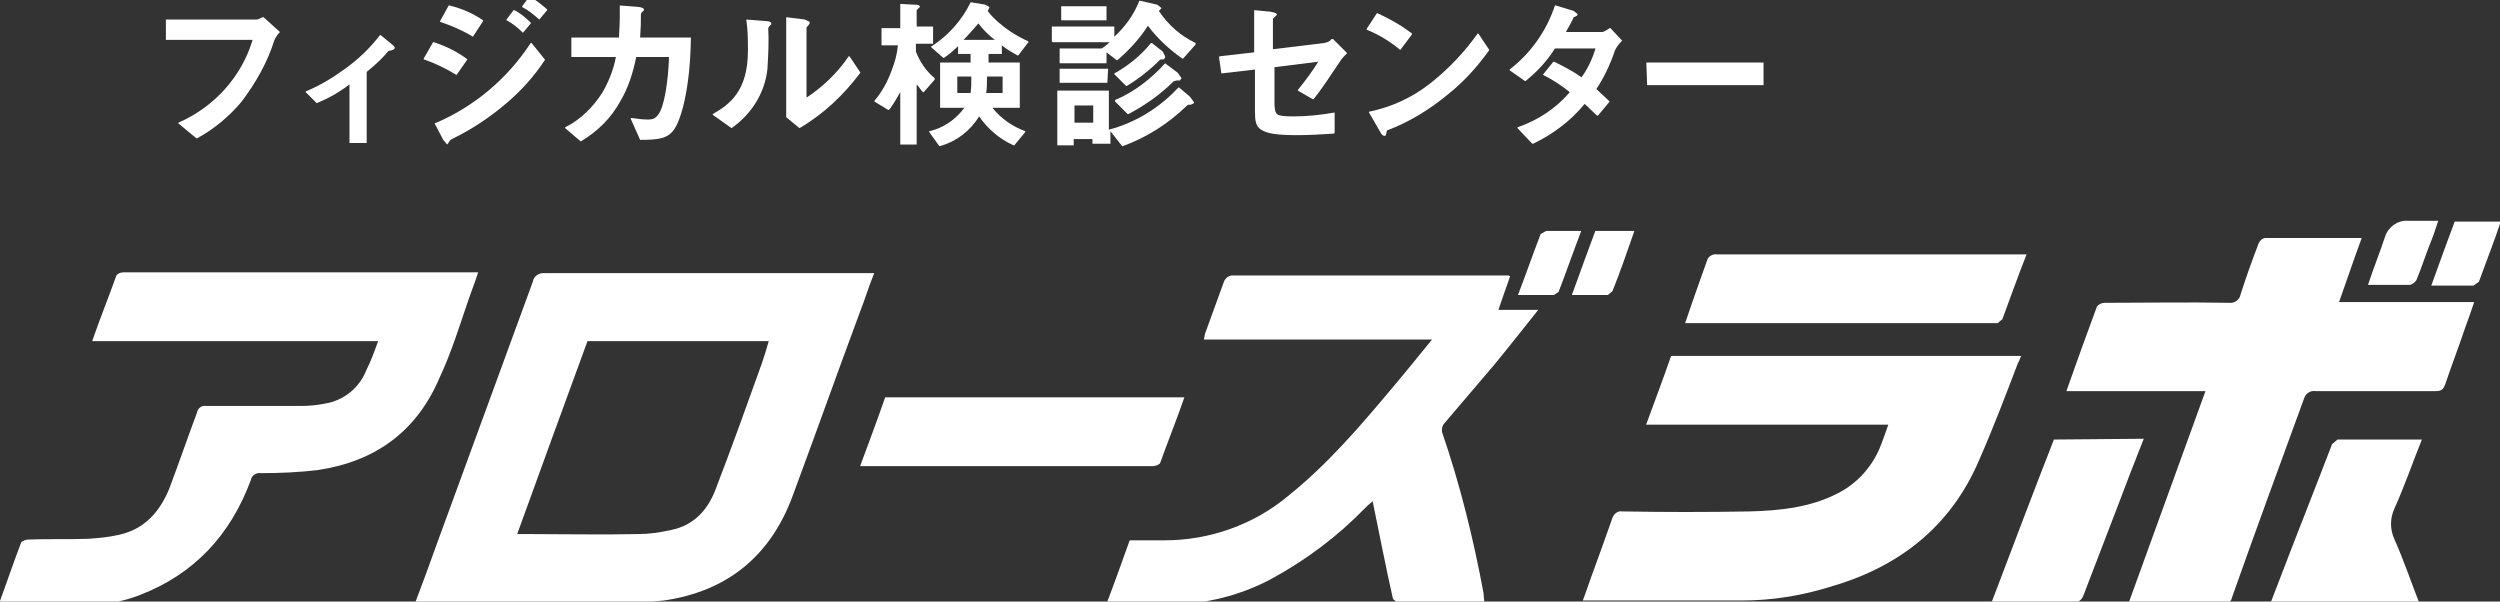 <?xml version="1.0" encoding="utf-8"?>
<!-- Generator: Adobe Illustrator 26.5.0, SVG Export Plug-In . SVG Version: 6.00 Build 0)  -->
<svg version="1.1" id="とんぼ" xmlns="http://www.w3.org/2000/svg" xmlns:xlink="http://www.w3.org/1999/xlink" x="0px" y="0px"
	 viewBox="0 0 320 77" style="enable-background:new 0 0 320 77;" xml:space="preserve">
<rect x="0" y="0" width="320" height="77" fill="#333333" stroke="none"/>
<style type="text/css">
	.st0{clip-path:url(#SVGID_00000148642689993315739500000014276156980786018211_);}
	.st1{fill:#FFFFFF;}
</style>
<g>
	<defs>
		<rect id="SVGID_1_" x="-0.2" y="-0.4" width="320.4" height="77.7"/>
	</defs>
	<clipPath id="SVGID_00000027571242028194414630000000499202961261371291_">
		<use xlink:href="#SVGID_1_"  style="overflow:visible;"/>
	</clipPath>
	<g id="グループ_43" style="clip-path:url(#SVGID_00000027571242028194414630000000499202961261371291_);">
		<g id="グループ_42" transform="translate(0 0)">
			<g id="グループ_40" transform="translate(21.434)">
				<path id="パス_151" class="st1" d="M-0.2,5.1h11.1C9.5,9.8,6,13.7,1.4,15.7h0v0.1l2.3,1.9h0.1C6,16.5,7.9,14.9,9.5,13
					c1.8-2.4,3.3-5,4.2-7.9l0,0c0.2-0.4,0.4-0.7,0.7-1l0,0V4.1l-2.1-1.9h-0.1l-0.7,0.3H-0.2L-0.2,5.1L-0.2,5.1L-0.2,5.1L-0.2,5.1z"
					/>
				<path id="パス_152" class="st1" d="M19.1,13.2L19.1,13.2c1.5-0.6,2.9-1.4,4.2-2.4v7.4l0,0l0,0.1h2.2V9.2c1-0.8,2-1.7,2.8-2.7
					c0.2,0,0.8-0.1,0.8-0.4l0,0l-0.1-0.2l0,0l-1.7-1.4h-0.1c-1.3,1.7-2.9,3.2-4.6,4.4c-1.5,1.1-3.2,2.1-4.9,2.8h0v0.1L19.1,13.2
					L19.1,13.2z"/>
				<path id="パス_153" class="st1" d="M37,9.6L37,9.6l1.4-2V7.6c-1.3-1-2.8-1.7-4.3-2.2h-0.1l-1.2,2.1v0.1l0,0
					C34.3,8.1,35.7,8.8,37,9.6L37,9.6z"/>
				<path id="パス_154" class="st1" d="M34.2,15.8L34.2,15.8l1.1,2.1l0,0l0.5,0.6h0c0.1-0.1,0.2-0.3,0.3-0.4c0-0.1,0-0.1,0.3-0.3
					c2.5-1.2,4.9-2.8,7-4.6l0,0c1.9-1.6,3.5-3.4,4.9-5.5V7.6l-1.7-2.1h-0.1C43.5,10.1,39.2,13.7,34.2,15.8L34.2,15.8L34.2,15.8z"/>
				<path id="パス_155" class="st1" d="M47.6,2.5L47.6,2.5l1-1.2V1.2c-0.7-0.6-1.4-1.2-2.2-1.6h-0.1l-0.9,1.2l0,0v0.1
					C46.2,1.3,46.9,1.9,47.6,2.5L47.6,2.5z"/>
				<path id="パス_156" class="st1" d="M45.5,4.2L45.5,4.2l1-1.2V2.9c-0.6-0.6-1.3-1.2-2.1-1.6h-0.1l-0.9,1.2l0,0v0.1
					C44.2,3,44.9,3.6,45.5,4.2L45.5,4.2z"/>
				<path id="パス_157" class="st1" d="M39.1,4.7L39.1,4.7l1.3-2V2.6c-1.3-0.9-2.7-1.5-4.3-1.9h-0.1l-1.1,2v0.1l0,0
					C36.4,3.3,37.8,3.9,39.1,4.7L39.1,4.7z"/>
				<path id="パス_158" class="st1" d="M52.9,18.1L52.9,18.1c2.2-1.3,3.9-3,5.1-5.2c1-1.7,1.6-3.6,2-5.6h4.2
					c-0.1,3.1-0.6,6.4-1.4,7.4c-0.3,0.4-0.6,0.6-1.3,0.6c-0.7,0-1.4-0.1-2.1-0.2h-0.1v0.1l1.2,2.7h0.1c2.4,0,3.5-0.2,4.3-1.4l0,0
					c0.8-1.2,2-4.9,2.1-11.6l0,0l0-0.1h-6.5c0.1-1.4,0.1-1.9,0.1-2.8c0-0.3,0-0.3,0.2-0.5l0,0L61,1.3l0,0c0-0.2-0.1-0.3-0.6-0.4
					l-2.5-0.2h0V2c0,1.3-0.1,2.2-0.1,2.8h-6.1v2.4l0,0l0,0.1h5.7c-0.3,1.6-0.9,3.1-1.7,4.5c-1.2,1.9-2.8,3.5-4.8,4.5l0,0v0.1
					L52.9,18.1L52.9,18.1z"/>
				<path id="パス_159" class="st1" d="M80.9,16.4L80.9,16.4c3.1-1.8,5.7-4.3,7.8-7.1V9.3l-1.4-2.1h-0.1c-1.4,2.1-3.3,3.9-5.4,5.3
					v-9l0.2-0.2l0,0l0.2-0.3V2.8l-0.6-0.3l0,0l-2.4-0.3h0V15l0,0L80.9,16.4L80.9,16.4z"/>
				<path id="パス_160" class="st1" d="M72.2,16.4L72.2,16.4c2.6-1.8,4.3-4.6,4.6-7.6C76.9,7,77,5.3,76.9,3.6l0.1-0.2l0.3-0.3l0,0
					c0-0.3-0.3-0.4-0.7-0.4l-2.5-0.2h0v0.1c0.2,1.3,0.2,2.6,0.2,3.9c0,5.2-2.4,6.9-4.5,8.1l0,0v0.1L72.2,16.4L72.2,16.4z"/>
				<path id="パス_161" class="st1" d="M97.7,6L97.7,6l1.6,1.4h0.1c0.6-0.4,1.2-0.9,1.8-1.5v0.9l0,0l0,0.1h1.6c0,0.3,0,0.6,0,1.1
					h-3.9v5.7l0,0l0,0.1h3.1c-1.1,1.5-2.7,2.6-4.5,3h0v0.1l1.3,1.8h0.1c2.1-0.6,3.8-1.9,5-3.8c1.1,1.6,2.6,2.9,4.4,3.7h0.1l1.4-1.7
					v-0.1c-1.6-0.6-3.1-1.6-4.2-3h3.5V8.1l0,0l0-0.1h-4V6.9h1.7V5.8c0.6,0.5,1.3,0.9,2,1.3h0.1l1.3-1.7V5.3
					c-3.5-1.6-5.1-3.7-5.2-3.9l0.2-0.4l0,0V0.9l-0.5-0.3l0,0l-1.8-0.3h-0.1C101.7,2.6,99.9,4.6,97.7,6L97.7,6L97.7,6z M102.8,11.9
					h-1.7V9.8h1.8C102.9,10.5,102.9,11.2,102.8,11.9L102.8,11.9z M101.9,5.1c0.6-0.6,1.2-1.3,1.9-2.1c0.6,0.8,1.3,1.5,2.1,2.1
					L101.9,5.1z M104.9,9.8h2v2.1h-2.1C104.9,11.2,104.9,10.8,104.9,9.8L104.9,9.8z"/>
				<path id="パス_162" class="st1" d="M92.5,13.9L92.5,13.9c0.5-0.7,0.9-1.4,1.3-2.1v6.6l0,0l0,0.1h2.1v-7.7
					c0.3,0.3,0.5,0.7,0.8,1h0.1l1.4-1.6V10c-1.1-0.9-1.9-2.1-2.4-3.4v-1h2.2V3.5l0,0l0-0.1h-2.1V1.3l0.2-0.2l0.2-0.2l0,0
					c0-0.3-0.3-0.3-0.7-0.3l-1.8-0.1h0v3.1h-2.4v2.1l0,0l0,0.1h2.1c-0.1,1.1-0.4,2.2-0.8,3.2c-0.5,1.4-1.2,2.7-2.2,3.9l0,0v0.1
					l1.8,1.1L92.5,13.9z"/>
				<path id="パス_163" class="st1" d="M127.7,8.1c-1.8,2-4,3.7-6.4,4.7h0V13l1.6,1.6h0.1c2.1-1.1,4.1-2.5,5.8-4.2l0.4-0.1h0.4
					l0.2-0.3l0,0l-0.5-0.7l0,0L127.7,8.1L127.7,8.1L127.7,8.1z"/>
				<path id="パス_164" class="st1" d="M114.4,2.6h5.8V0.8l0,0h-5.7l-0.1,0L114.4,2.6L114.4,2.6z"/>
				<path id="パス_165" class="st1" d="M118.6,18.4h2.1v-1.6l1.5,1.9h0.1c3-1.1,5.7-2.8,8-5c0.3-0.3,0.3-0.3,0.7-0.3l0,0l0.4-0.2
					l0,0v-0.1l-0.5-0.7l0,0l-1.4-1.2h-0.1c-2.4,2.6-5.5,4.5-8.9,5.4v-4.9l0,0l0-0.1h-6.6v6.9l0,0l0,0.1h2.1v-0.8h2.4v0.6l0,0
					L118.6,18.4z M118.5,13.5v2.2h-2.4v-2.2H118.5z"/>
				<path id="パス_166" class="st1" d="M120.3,10.7L120.3,10.7L120.3,10.7l0.1-1.8l0-0.1h-6.2l0,0.1v1.7l0,0l0,0H120.3z"/>
				<path id="パス_167" class="st1" d="M127.4,6.6L126,5.5h-0.1c-1.3,1.6-2.9,2.9-4.7,3.9l0,0v0.1l1.5,1.5h0.1
					c1.5-0.9,3-2.1,4.2-3.3c0.1-0.1,0.1-0.1,0.5-0.1l0,0l0.2-0.2V7.2L127.4,6.6L127.4,6.6L127.4,6.6z"/>
				<path id="パス_168" class="st1" d="M113.3,5.4h7.3c-0.3,0.3-0.7,0.6-1,0.8h-5.4V8l0,0l0,0.1h6V6.7l1.3,1h0.1
					c1.5-1.3,2.8-2.7,3.9-4.4c1.2,1.6,2.7,3,4.4,4.2h0.1l1.6-1.8V5.5c-1.9-0.9-3.5-2.3-4.7-4.1l0.3-0.3l0,0V1l-0.5-0.4l0,0l-2.2-0.5
					h-0.1c-0.7,1.8-1.8,3.3-3.2,4.6V3.5l0,0l0-0.1h-8v1.9l0,0L113.3,5.4L113.3,5.4z"/>
				<path id="パス_169" class="st1" d="M134.9,9.4L134.9,9.4l4.3-0.5v5.4c0,1.1,0.1,1.9,0.8,2.3c0.7,0.5,2.1,0.7,4.6,0.7
					c1.6,0,3.1-0.1,4.7-0.2l0.1-0.1v-2.6h0c-1.7,0.3-3.5,0.5-5.2,0.5c-2.4,0-2.4-0.2-2.5-1.5V8.6l5.6-0.7c-0.8,1.3-1.7,2.5-2.6,3.6
					l0,0v0.1l1.9,1.1h0.1c0.9-1.1,2.1-2.9,3.5-5l0,0c0.2-0.3,0.5-0.6,0.8-0.9l0,0V6.8l-1.8-1.8H149c-0.2,0.3-0.5,0.4-0.9,0.5
					l-6.6,0.8V2.4l0.3-0.3l0.2-0.2l0,0c0-0.3-0.5-0.3-0.8-0.4l-2.1-0.2h0v5.4l-4.4,0.5l-0.1,0.1L134.9,9.4L134.9,9.4L134.9,9.4z"/>
				<path id="パス_170" class="st1" d="M157.8,6.4L157.8,6.4l1.5-2V4.3c-1.4-1.1-2.9-1.9-4.4-2.6h-0.1l-1.3,2v0.1
					C155,4.4,156.5,5.3,157.8,6.4L157.8,6.4z"/>
				<path id="パス_171" class="st1" d="M153.8,14.4L153.8,14.4l1.5,2.6c0.1,0.2,0.3,0.4,0.5,0.4c0.2,0,0.2-0.4,0.3-0.7
					c2.9-1.1,5.5-2.7,7.9-4.7c2-1.6,3.7-3.5,5.2-5.6V6.4l-1.4-2.1h-0.1c-1.7,2.4-3.8,4.6-6.1,6.4c-2.3,1.8-4.9,3-7.8,3.6L153.8,14.4
					L153.8,14.4z"/>
				<path id="パス_172" class="st1" d="M173.8,10.4L173.8,10.4c1.5-1.2,2.8-2.6,3.8-4.2h5.2c-0.4,1.3-1,2.6-1.8,3.7
					c-1.1-0.8-2.3-1.4-3.5-2h-0.1l-1.3,1.6v0.1c1.2,0.6,2.3,1.3,3.4,2.2c-1.8,2.1-4.1,3.6-6.7,4.5h0v0.1l1.9,2h0.1
					c2.5-1.2,4.8-2.9,6.6-5.1c0.8,0.7,1.2,1.2,1.6,1.5h0.1l1.5-1.8V13c-0.7-0.7-1.2-1.1-1.7-1.6c1-1.5,1.8-3.2,2.4-5l0,0
					c0.2-0.4,0.5-0.8,0.9-1.2l0,0V5.2l-1.5-1.6h-0.1c-0.3,0.2-0.6,0.4-0.9,0.5H179c0.4-0.7,0.8-1.4,1-1.9c0.3-0.1,0.5-0.2,0.5-0.4
					l0,0L180,1.4l0,0l-2.3-0.7h-0.1c-1.1,3.3-3.1,6.1-5.8,8.2l0,0V9L173.8,10.4L173.8,10.4z"/>
				<path id="パス_173" class="st1" d="M189.4,10.9h14.9l0,0l0,0V8.1l0-0.1h-15l0,0.1L189.4,10.9L189.4,10.9L189.4,10.9z"/>
			</g>
			<g id="グループ_41" transform="translate(0 28.661)">
				<path id="パス_174" class="st1" d="M111.9,6.3H69.8c-0.8-0.1-1.5,0.4-1.6,1.1C64.1,18.6,60,29.8,55.9,41
					c-0.9,2.5-1.8,5-2.8,7.6h1c7.3,0,14.5,0,21.8,0c3,0.1,6.1-0.1,9.1-0.4c8.2-1.2,13.7-5.8,16.5-13.5c2.9-7.8,5.7-15.7,8.6-23.5
					C110.7,9.7,111.2,8,111.9,6.3L111.9,6.3z M97.5,17.9c-1.9,5.3-3.8,10.6-5.8,15.8c-1,2.8-2.8,4.9-5.9,5.5
					c-1.4,0.3-2.7,0.5-4.1,0.5c-4.7,0.1-9.4,0-14.2,0h-1.3c3-8.3,6-16.5,9-24.7h23.2C98.1,16.1,97.8,17,97.5,17.9L97.5,17.9z"/>
				<path id="パス_175" class="st1" d="M302.3,1.8h-12.4c-0.4,0.1-0.6,0.3-0.8,0.7c-0.8,2.1-1.6,4.3-2.3,6.5
					c-0.1,0.7-0.8,1.2-1.5,1.1c-5.3-0.1-10.6,0-15.9,0c-0.4,0-0.8,0.2-1,0.5c-1.3,3.5-2.6,7.1-3.9,10.8h17.8
					c-3.3,9.1-6.6,18.2-9.9,27.3h12c0.6,0.1,1.2-0.3,1.3-0.9c3-8.5,6.1-16.9,9.2-25.4c0.2-0.7,0.8-1.1,1.5-1c5.1,0,10.2,0,15.3,0
					c0.7,0,1-0.1,1.3-0.9c0.8-2.4,1.7-4.7,2.5-7.1c0.4-1.1,0.8-2.2,1.2-3.4h-17.3C300.4,7.2,301.3,4.5,302.3,1.8L302.3,1.8z"/>
				<path id="パス_176" class="st1" d="M258.7,16.9h-44.8c-1,2.9-2.1,5.8-3.2,8.8h31c-0.3,0.9-0.6,1.7-0.9,2.5c-1,2.7-3,5-5.6,6.3
					c-3.5,1.8-7.4,2.2-11.2,2.3c-5.4,0.1-10.9,0.1-16.4,0c-0.5-0.1-1,0.3-1.2,0.8c-0.8,2.3-1.6,4.5-2.4,6.7
					c-0.5,1.3-0.9,2.6-1.4,3.9c0.3,0,0.5,0,0.7,0h19.7c3.8,0,7.5-0.6,11.1-1.7c8.8-2.5,15.5-7.6,19.2-16.2c1.8-4.1,3.4-8.3,5-12.5
					C258.4,17.7,258.5,17.4,258.7,16.9L258.7,16.9z"/>
				<path id="パス_177" class="st1" d="M193.3,6.7l-0.2-0.1h-35.5c-0.4,0.1-0.7,0.3-0.9,0.7c-0.8,2.2-1.6,4.4-2.4,6.6
					c-0.1,0.2-0.1,0.5-0.2,0.9h29.2c-1.8,2.2-3.4,4.2-5.1,6.2c-4.1,4.9-8.3,9.8-13.3,13.8c-4.4,3.7-10.1,5.7-15.8,5.7h-4.5
					c-1,2.8-2,5.6-3,8.2c3.3,0,6.5,0.1,9.7,0c4-0.3,8-1.4,11.5-3.3c4.4-2.4,8.4-5.4,11.9-9c0.2-0.2,0.5-0.5,1-0.9
					c0.9,4.4,1.7,8.5,2.6,12.5l0.7,0.6c3.7,0,7.4,0,11,0c0-0.5-0.1-0.8-0.1-1.3c-1.3-7-3-13.9-5.3-20.6c-0.1-0.4,0-0.9,0.3-1.2
					c2.1-2.5,4.2-4.9,6.3-7.4c1.9-2.3,3.7-4.6,5.7-7.1h-5.1C192.3,9.5,192.8,8.1,193.3,6.7L193.3,6.7z"/>
				<path id="パス_178" class="st1" d="M59.9,9.9c0.4-1.2,0.9-2.4,1.3-3.7H15.8c-0.3,0-0.7,0.1-0.9,0.4c-1,2.8-2.1,5.5-3.1,8.4
					h36.6c-0.5,1.4-0.9,2.5-1.5,3.7c-0.9,2.3-2.9,3.9-5.3,4.3c-1,0.2-2,0.3-3,0.3H26.4c-0.6-0.1-1.1,0.3-1.2,0.9
					c-1.2,3.2-2.3,6.4-3.5,9.6c-1.2,3-3.2,5.3-6.5,6c-1.3,0.3-2.5,0.4-3.8,0.5c-2.6,0.1-5.2,0-7.8,0.1c-0.3,0-0.8,0.2-0.9,0.4
					c-1,2.6-1.9,5.3-2.9,8h10.9c2.5,0,4.9-0.4,7.2-1.3c7-2.7,11.6-7.7,14.2-14.7c0.1-0.6,0.7-1,1.3-0.9c2.4,0,4.9-0.1,7.3-0.4
					c7.4-1.1,12.7-5,15.6-11.9C57.8,16.4,58.8,13.1,59.9,9.9L59.9,9.9z"/>
				<path id="パス_179" class="st1" d="M218.5,4.7c-0.3,0.9-0.7,1.9-1,2.8c-0.6,1.7-1.2,3.4-1.8,5.2h40l0.6-0.5
					c1-2.7,2-5.5,3.1-8.3h-39.6C219.2,3.8,218.6,4.2,218.5,4.7C218.5,4.7,218.5,4.7,218.5,4.7L218.5,4.7z"/>
				<path id="パス_180" class="st1" d="M148.5,30.6c1-2.8,2.1-5.5,3.1-8.4h-38.3c-1,2.9-2.1,5.8-3.2,8.8h37.5
					C147.9,31,148.4,30.8,148.5,30.6z"/>
				<path id="パス_181" class="st1" d="M310,27.6h-10.8l-0.7,0.6c-2.1,5.5-4.3,11-6.4,16.5c-0.5,1.3-1,2.6-1.5,3.9h19.1
					c-1.1-2.8-2-5.5-3.2-8.2c-0.6-1.3-0.6-2.7,0-4C307.8,33.5,308.8,30.6,310,27.6L310,27.6z"/>
				<path id="パス_182" class="st1" d="M262.9,27.6c-2.7,6.9-5.3,13.8-8,20.9c0.5,0,0.8,0,1.1,0h9.3c0.6,0.1,1.2-0.4,1.4-1
					c1.4-3.7,2.9-7.5,4.3-11.2c1.1-2.9,2.2-5.8,3.4-8.8L262.9,27.6L262.9,27.6z"/>
				<path id="パス_183" class="st1" d="M308.5,7.8c0.3-0.1,0.6-0.3,0.8-0.6c0.7-1.7,1.3-3.6,2-5.3c0.3-0.7,0.5-1.5,0.8-2.3h-3.9
					c-1.3-0.1-2.5,0.8-2.9,2c-0.7,2.1-1.5,4.1-2.2,6.2L308.5,7.8L308.5,7.8z"/>
				<path id="パス_184" class="st1" d="M314.2-0.3c-1,2.7-2,5.4-3,8.2h5.4l0.7-0.5c0.9-2.5,1.9-5,2.8-7.7L314.2-0.3L314.2-0.3z"/>
				<path id="パス_185" class="st1" d="M197.9,0.9l-0.7,0.4c-1,2.6-1.9,5.2-2.9,7.8h4.6l0.6-0.4c1-2.6,1.9-5.2,2.9-7.8L197.9,0.9z
					"/>
				<path id="パス_186" class="st1" d="M205.8,9.1l0.6-0.5c1-2.5,1.9-5.1,2.8-7.7h-5c-1,2.7-2,5.4-3,8.2L205.8,9.1L205.8,9.1z"/>
			</g>
		</g>
	</g>
</g>
</svg>
